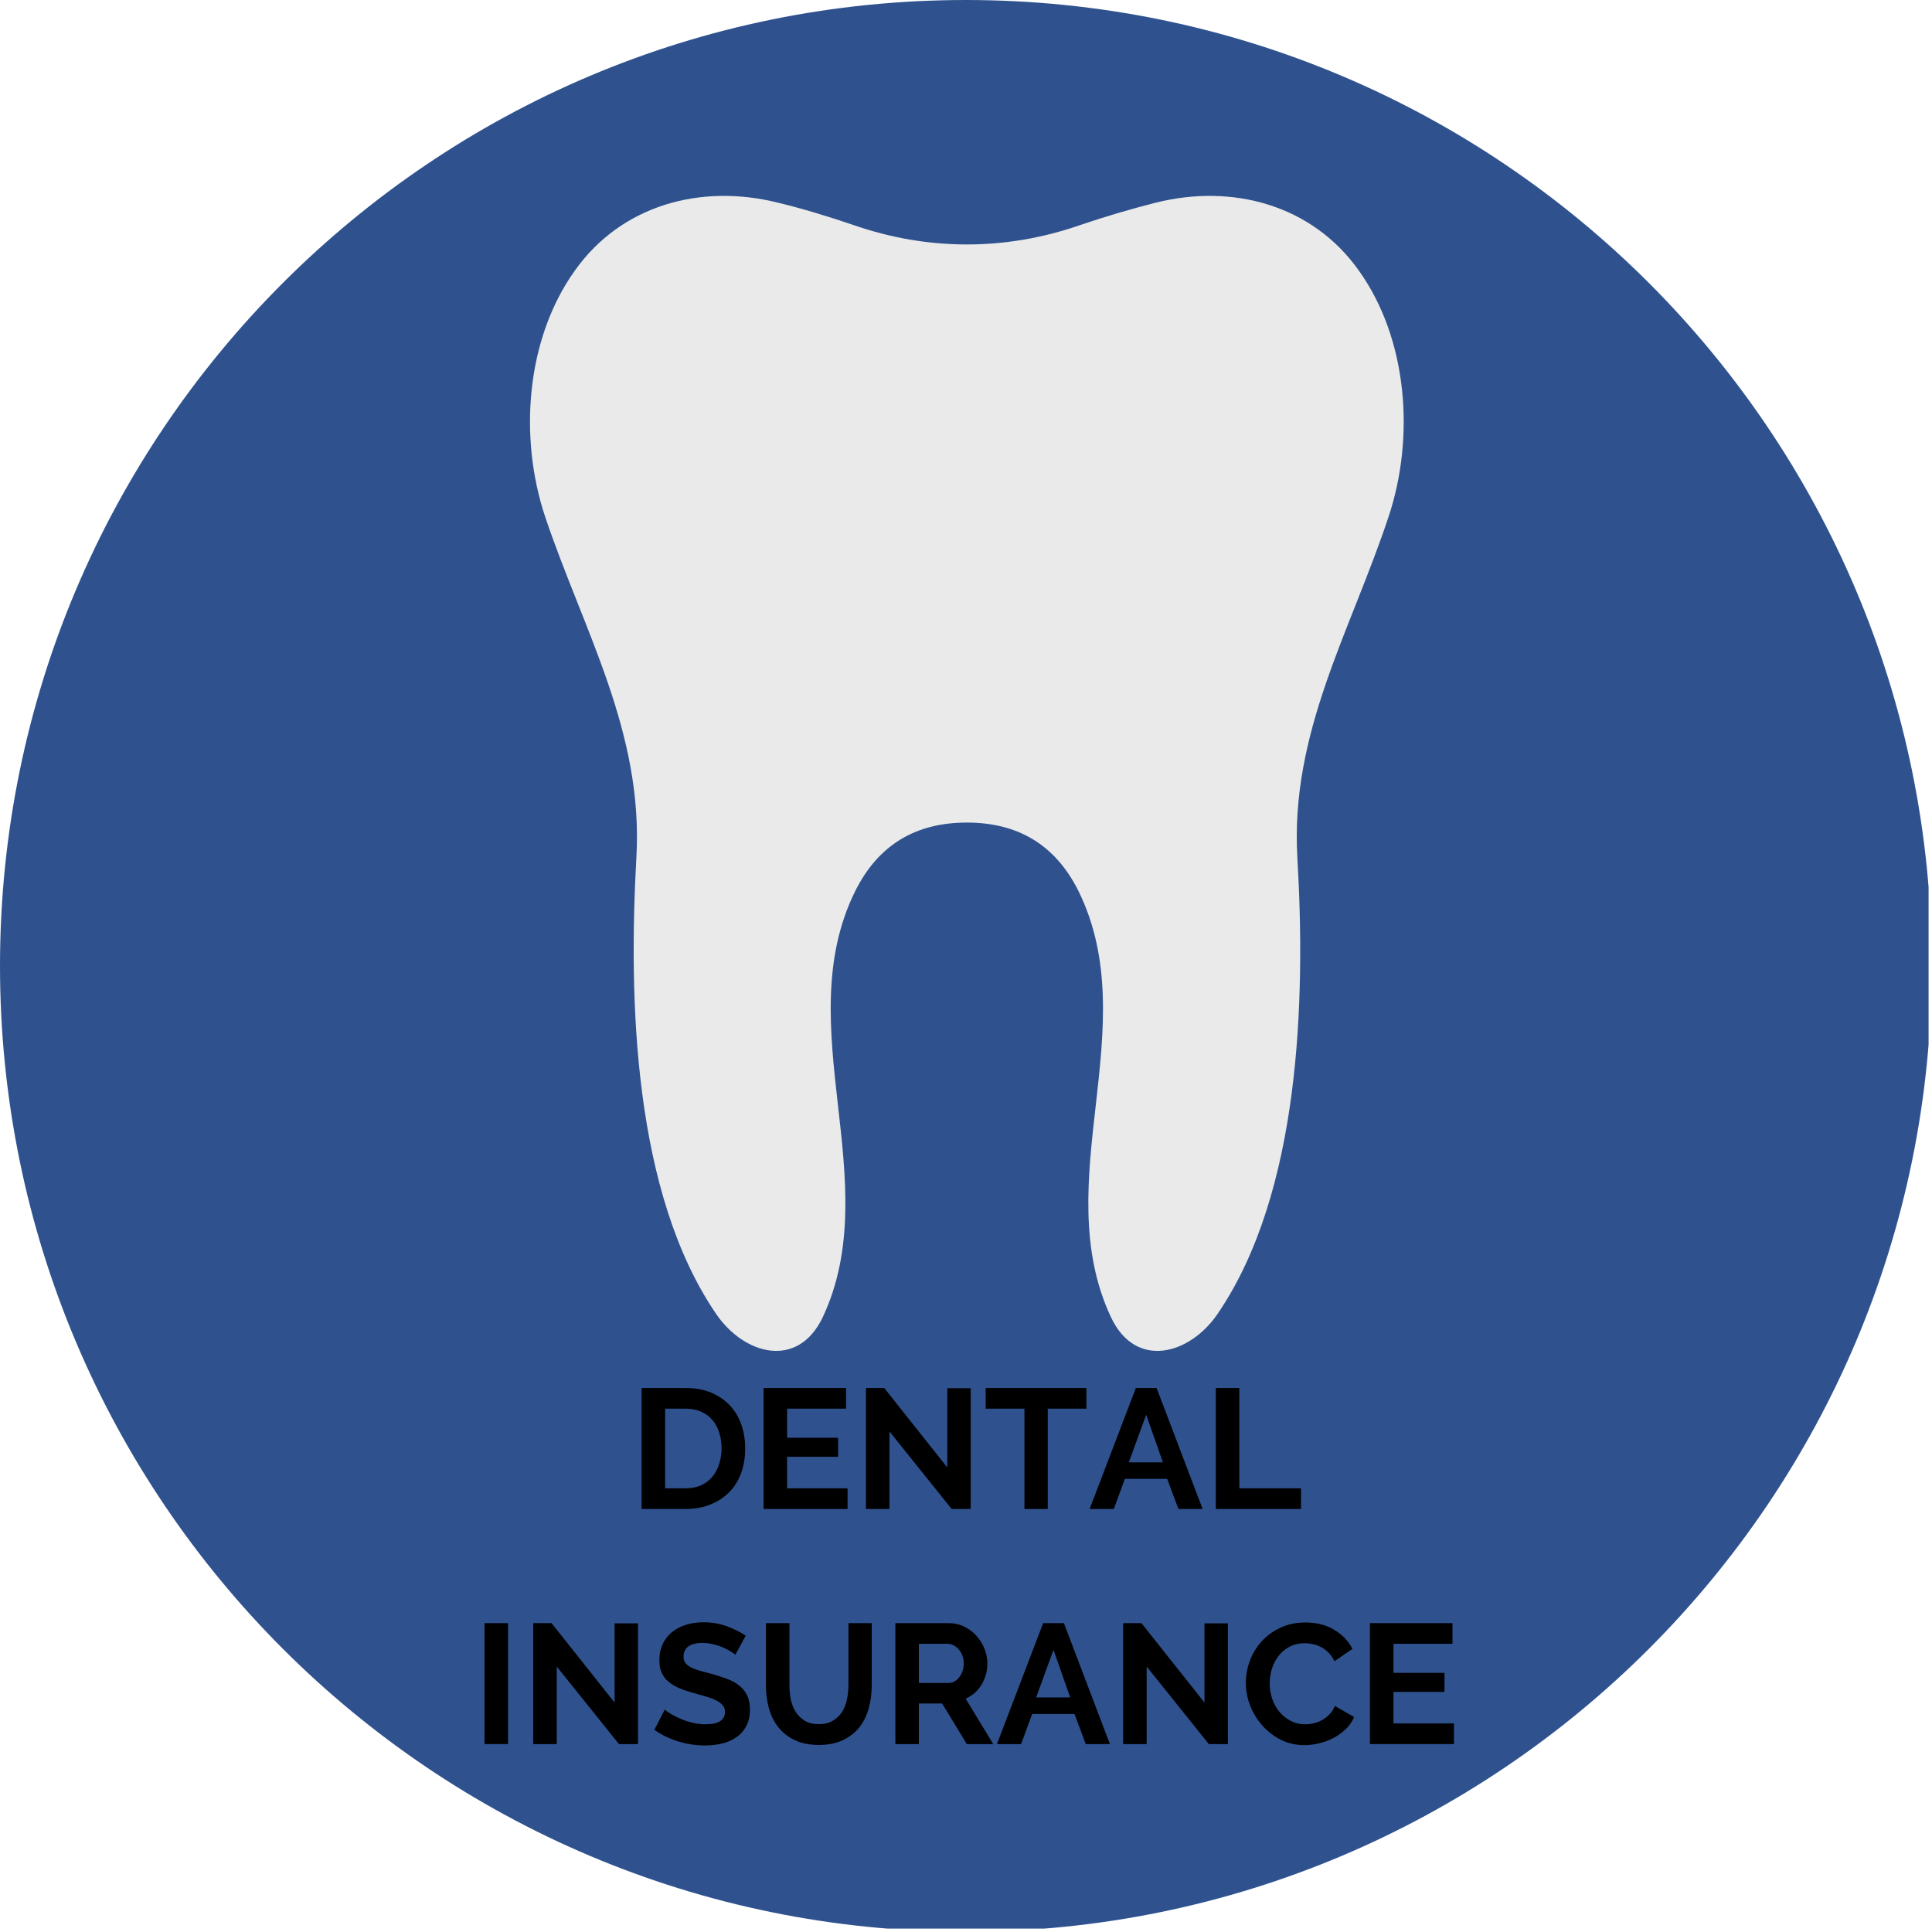 <?xml version="1.0" encoding="UTF-8"?><svg xmlns="http://www.w3.org/2000/svg" xmlns:xlink="http://www.w3.org/1999/xlink" width="283.5" zoomAndPan="magnify" viewBox="0 0 283.5 283.5" height="283.5" preserveAspectRatio="xMidYMid meet" version="1.0"><defs><g><g id="glyph-0-0"/><g id="glyph-0-1"><path d="M 1.844 0 L 1.844 -17.75 L 8.297 -17.75 C 9.742 -17.75 11.016 -17.516 12.109 -17.047 C 13.203 -16.578 14.113 -15.941 14.844 -15.141 C 15.582 -14.348 16.133 -13.41 16.5 -12.328 C 16.863 -11.254 17.047 -10.113 17.047 -8.906 C 17.047 -7.551 16.844 -6.328 16.438 -5.234 C 16.031 -4.141 15.441 -3.207 14.672 -2.438 C 13.91 -1.664 12.988 -1.066 11.906 -0.641 C 10.832 -0.211 9.629 0 8.297 0 Z M 13.578 -8.906 C 13.578 -9.75 13.457 -10.531 13.219 -11.25 C 12.988 -11.969 12.648 -12.582 12.203 -13.094 C 11.754 -13.613 11.195 -14.016 10.531 -14.297 C 9.875 -14.578 9.129 -14.719 8.297 -14.719 L 5.297 -14.719 L 5.297 -3.031 L 8.297 -3.031 C 9.148 -3.031 9.906 -3.176 10.562 -3.469 C 11.219 -3.77 11.766 -4.18 12.203 -4.703 C 12.648 -5.234 12.988 -5.859 13.219 -6.578 C 13.457 -7.297 13.578 -8.07 13.578 -8.906 Z M 13.578 -8.906 "/></g><g id="glyph-0-2"><path d="M 14.172 -3.031 L 14.172 0 L 1.844 0 L 1.844 -17.75 L 13.953 -17.75 L 13.953 -14.719 L 5.297 -14.719 L 5.297 -10.453 L 12.781 -10.453 L 12.781 -7.656 L 5.297 -7.656 L 5.297 -3.031 Z M 14.172 -3.031 "/></g><g id="glyph-0-3"><path d="M 5.297 -11.375 L 5.297 0 L 1.844 0 L 1.844 -17.75 L 4.531 -17.75 L 13.781 -6.094 L 13.781 -17.719 L 17.219 -17.719 L 17.219 0 L 14.422 0 Z M 5.297 -11.375 "/></g><g id="glyph-0-4"><path d="M 15.125 -14.719 L 9.453 -14.719 L 9.453 0 L 6.031 0 L 6.031 -14.719 L 0.344 -14.719 L 0.344 -17.75 L 15.125 -17.75 Z M 15.125 -14.719 "/></g><g id="glyph-0-5"><path d="M 6.906 -17.75 L 9.953 -17.75 L 16.703 0 L 13.156 0 L 11.5 -4.422 L 5.297 -4.422 L 3.672 0 L 0.125 0 Z M 10.875 -6.844 L 8.422 -13.828 L 5.875 -6.844 Z M 10.875 -6.844 "/></g><g id="glyph-0-6"><path d="M 1.844 0 L 1.844 -17.75 L 5.297 -17.75 L 5.297 -3.031 L 14.344 -3.031 L 14.344 0 Z M 1.844 0 "/></g><g id="glyph-0-7"><path d="M 1.844 0 L 1.844 -17.75 L 5.297 -17.75 L 5.297 0 Z M 1.844 0 "/></g><g id="glyph-0-8"><path d="M 12.422 -13.094 C 12.305 -13.219 12.094 -13.379 11.781 -13.578 C 11.477 -13.773 11.102 -13.969 10.656 -14.156 C 10.219 -14.352 9.738 -14.516 9.219 -14.641 C 8.707 -14.773 8.188 -14.844 7.656 -14.844 C 6.695 -14.844 5.984 -14.664 5.516 -14.312 C 5.055 -13.969 4.828 -13.477 4.828 -12.844 C 4.828 -12.477 4.91 -12.176 5.078 -11.938 C 5.254 -11.695 5.508 -11.484 5.844 -11.297 C 6.176 -11.117 6.598 -10.953 7.109 -10.797 C 7.617 -10.648 8.207 -10.492 8.875 -10.328 C 9.738 -10.086 10.523 -9.832 11.234 -9.562 C 11.941 -9.301 12.539 -8.969 13.031 -8.562 C 13.531 -8.164 13.91 -7.688 14.172 -7.125 C 14.441 -6.57 14.578 -5.891 14.578 -5.078 C 14.578 -4.129 14.395 -3.316 14.031 -2.641 C 13.676 -1.961 13.191 -1.414 12.578 -1 C 11.973 -0.582 11.273 -0.273 10.484 -0.078 C 9.691 0.109 8.863 0.203 8 0.203 C 6.664 0.203 5.348 0.004 4.047 -0.391 C 2.742 -0.797 1.578 -1.363 0.547 -2.094 L 2.078 -5.078 C 2.223 -4.922 2.488 -4.723 2.875 -4.484 C 3.27 -4.242 3.734 -4.004 4.266 -3.766 C 4.805 -3.523 5.398 -3.32 6.047 -3.156 C 6.703 -2.988 7.367 -2.906 8.047 -2.906 C 9.953 -2.906 10.906 -3.508 10.906 -4.719 C 10.906 -5.102 10.797 -5.426 10.578 -5.688 C 10.359 -5.957 10.047 -6.191 9.641 -6.391 C 9.242 -6.598 8.758 -6.785 8.188 -6.953 C 7.625 -7.117 6.992 -7.301 6.297 -7.5 C 5.453 -7.727 4.719 -7.977 4.094 -8.25 C 3.469 -8.531 2.945 -8.859 2.531 -9.234 C 2.113 -9.609 1.801 -10.039 1.594 -10.531 C 1.383 -11.031 1.281 -11.617 1.281 -12.297 C 1.281 -13.203 1.445 -14.004 1.781 -14.703 C 2.113 -15.398 2.57 -15.984 3.156 -16.453 C 3.75 -16.922 4.438 -17.273 5.219 -17.516 C 6.008 -17.754 6.852 -17.875 7.75 -17.875 C 9 -17.875 10.148 -17.676 11.203 -17.281 C 12.254 -16.895 13.172 -16.438 13.953 -15.906 Z M 12.422 -13.094 "/></g><g id="glyph-0-9"><path d="M 9.344 -2.922 C 10.164 -2.922 10.852 -3.086 11.406 -3.422 C 11.969 -3.754 12.422 -4.188 12.766 -4.719 C 13.109 -5.258 13.348 -5.875 13.484 -6.562 C 13.629 -7.25 13.703 -7.961 13.703 -8.703 L 13.703 -17.75 L 17.125 -17.75 L 17.125 -8.703 C 17.125 -7.484 16.977 -6.336 16.688 -5.266 C 16.395 -4.203 15.938 -3.27 15.312 -2.469 C 14.688 -1.676 13.879 -1.047 12.891 -0.578 C 11.91 -0.109 10.738 0.125 9.375 0.125 C 7.957 0.125 6.754 -0.117 5.766 -0.609 C 4.773 -1.098 3.969 -1.75 3.344 -2.562 C 2.727 -3.375 2.281 -4.312 2 -5.375 C 1.727 -6.438 1.594 -7.547 1.594 -8.703 L 1.594 -17.75 L 5.047 -17.75 L 5.047 -8.703 C 5.047 -7.953 5.113 -7.227 5.25 -6.531 C 5.395 -5.844 5.641 -5.234 5.984 -4.703 C 6.328 -4.172 6.773 -3.738 7.328 -3.406 C 7.879 -3.082 8.551 -2.922 9.344 -2.922 Z M 9.344 -2.922 "/></g><g id="glyph-0-10"><path d="M 1.844 0 L 1.844 -17.75 L 9.703 -17.75 C 10.516 -17.75 11.266 -17.578 11.953 -17.234 C 12.648 -16.891 13.25 -16.438 13.75 -15.875 C 14.25 -15.32 14.641 -14.691 14.922 -13.984 C 15.203 -13.273 15.344 -12.562 15.344 -11.844 C 15.344 -10.695 15.055 -9.648 14.484 -8.703 C 13.91 -7.766 13.133 -7.086 12.156 -6.672 L 16.203 0 L 12.328 0 L 8.703 -5.953 L 5.297 -5.953 L 5.297 0 Z M 5.297 -8.969 L 9.625 -8.969 C 9.938 -8.969 10.227 -9.039 10.5 -9.188 C 10.781 -9.344 11.02 -9.551 11.219 -9.812 C 11.426 -10.07 11.586 -10.375 11.703 -10.719 C 11.816 -11.07 11.875 -11.445 11.875 -11.844 C 11.875 -12.258 11.805 -12.645 11.672 -13 C 11.535 -13.352 11.352 -13.656 11.125 -13.906 C 10.906 -14.164 10.648 -14.363 10.359 -14.5 C 10.066 -14.645 9.77 -14.719 9.469 -14.719 L 5.297 -14.719 Z M 5.297 -8.969 "/></g><g id="glyph-0-11"><path d="M 0.781 -9 C 0.781 -10.082 0.973 -11.148 1.359 -12.203 C 1.754 -13.266 2.328 -14.211 3.078 -15.047 C 3.828 -15.879 4.742 -16.551 5.828 -17.062 C 6.91 -17.582 8.145 -17.844 9.531 -17.844 C 11.156 -17.844 12.562 -17.484 13.75 -16.766 C 14.945 -16.055 15.836 -15.125 16.422 -13.969 L 13.781 -12.156 C 13.539 -12.656 13.254 -13.07 12.922 -13.406 C 12.586 -13.75 12.227 -14.02 11.844 -14.219 C 11.469 -14.426 11.07 -14.57 10.656 -14.656 C 10.238 -14.75 9.828 -14.797 9.422 -14.797 C 8.555 -14.797 7.801 -14.617 7.156 -14.266 C 6.52 -13.922 5.988 -13.469 5.562 -12.906 C 5.133 -12.352 4.812 -11.723 4.594 -11.016 C 4.383 -10.305 4.281 -9.602 4.281 -8.906 C 4.281 -8.113 4.406 -7.352 4.656 -6.625 C 4.906 -5.906 5.258 -5.27 5.719 -4.719 C 6.176 -4.176 6.723 -3.738 7.359 -3.406 C 8.004 -3.07 8.707 -2.906 9.469 -2.906 C 9.875 -2.906 10.289 -2.953 10.719 -3.047 C 11.156 -3.148 11.566 -3.305 11.953 -3.516 C 12.348 -3.734 12.711 -4.016 13.047 -4.359 C 13.379 -4.703 13.645 -5.113 13.844 -5.594 L 16.672 -3.969 C 16.391 -3.301 15.984 -2.711 15.453 -2.203 C 14.93 -1.703 14.344 -1.273 13.688 -0.922 C 13.031 -0.578 12.328 -0.312 11.578 -0.125 C 10.828 0.062 10.094 0.156 9.375 0.156 C 8.102 0.156 6.941 -0.109 5.891 -0.641 C 4.848 -1.18 3.945 -1.879 3.188 -2.734 C 2.426 -3.598 1.832 -4.57 1.406 -5.656 C 0.988 -6.75 0.781 -7.863 0.781 -9 Z M 0.781 -9 "/></g></g><clipPath id="clip-0"><path d="M 0 0 L 283 0 L 283 283 L 0 283 Z M 0 0 " clip-rule="nonzero"/></clipPath><clipPath id="clip-1"><path d="M 283.465 141.734 C 283.465 220.008 220.008 283.465 141.73 283.465 C 63.457 283.465 0 220.008 0 141.734 C 0 63.457 63.457 0 141.73 0 C 220.008 0 283.465 63.457 283.465 141.734 Z M 283.465 141.734 " clip-rule="nonzero"/></clipPath><clipPath id="clip-2"><path d="M 77.75 28.348 L 206 28.348 L 206 198.598 L 77.75 198.598 Z M 77.75 28.348 " clip-rule="nonzero"/></clipPath></defs><g clip-path="url(#clip-0)"><g clip-path="url(#clip-1)"><path fill="rgb(18.43%, 32.159%, 56.079%)" d="M 0 0 L 283.465 0 L 283.465 283.465 L 0 283.465 Z M 0 0 " fill-opacity="1" fill-rule="nonzero"/></g></g><g clip-path="url(#clip-2)"><path fill="rgb(91.759%, 91.759%, 91.759%)" d="M 199.398 39.707 C 192.527 30.02 180.809 26.922 169.559 29.75 C 165.855 30.691 162.219 31.766 158.648 32.977 C 153.059 34.93 147.465 35.871 141.875 35.871 C 136.285 35.871 130.695 34.93 125.102 32.977 C 121.531 31.766 117.828 30.625 114.191 29.75 C 102.941 26.922 91.223 30.02 84.352 39.707 C 77.145 49.797 76.133 64.195 79.973 75.766 C 85.633 92.582 94.457 107.449 93.379 125.883 C 92.23 146.605 92.906 174.992 105.098 192.82 C 109.141 198.742 117.02 201.027 120.727 193.293 C 125.371 183.402 124.16 172.707 122.949 162.078 C 121.734 151.379 120.59 140.617 125.508 130.727 C 128.875 124 134.332 120.703 141.875 120.703 C 149.418 120.703 154.875 124 158.242 130.727 C 163.16 140.684 162.016 151.379 160.805 162.078 C 159.59 172.707 158.379 183.402 163.027 193.293 C 166.664 201.027 174.613 198.742 178.652 192.82 C 190.844 174.992 191.586 146.605 190.375 125.883 C 189.297 107.449 198.188 92.648 203.777 75.766 C 207.617 64.195 206.605 49.797 199.398 39.707 Z M 199.398 39.707 " fill-opacity="1" fill-rule="nonzero"/></g><g fill="rgb(0%, 0%, 0%)" fill-opacity="1"><use x="92.303" y="221.425" xmlns:xlink="http://www.w3.org/1999/xlink" xlink:href="#glyph-0-1" xlink:type="simple" xlink:actuate="onLoad" xlink:show="embed"/></g><g fill="rgb(0%, 0%, 0%)" fill-opacity="1"><use x="110.2" y="221.425" xmlns:xlink="http://www.w3.org/1999/xlink" xlink:href="#glyph-0-2" xlink:type="simple" xlink:actuate="onLoad" xlink:show="embed"/></g><g fill="rgb(0%, 0%, 0%)" fill-opacity="1"><use x="125.222" y="221.425" xmlns:xlink="http://www.w3.org/1999/xlink" xlink:href="#glyph-0-3" xlink:type="simple" xlink:actuate="onLoad" xlink:show="embed"/></g><g fill="rgb(0%, 0%, 0%)" fill-opacity="1"><use x="144.294" y="221.425" xmlns:xlink="http://www.w3.org/1999/xlink" xlink:href="#glyph-0-4" xlink:type="simple" xlink:actuate="onLoad" xlink:show="embed"/></g><g fill="rgb(0%, 0%, 0%)" fill-opacity="1"><use x="159.767" y="221.425" xmlns:xlink="http://www.w3.org/1999/xlink" xlink:href="#glyph-0-5" xlink:type="simple" xlink:actuate="onLoad" xlink:show="embed"/></g><g fill="rgb(0%, 0%, 0%)" fill-opacity="1"><use x="176.564" y="221.425" xmlns:xlink="http://www.w3.org/1999/xlink" xlink:href="#glyph-0-6" xlink:type="simple" xlink:actuate="onLoad" xlink:show="embed"/></g><g fill="rgb(0%, 0%, 0%)" fill-opacity="1"><use x="69.252" y="255.925" xmlns:xlink="http://www.w3.org/1999/xlink" xlink:href="#glyph-0-7" xlink:type="simple" xlink:actuate="onLoad" xlink:show="embed"/></g><g fill="rgb(0%, 0%, 0%)" fill-opacity="1"><use x="76.401" y="255.925" xmlns:xlink="http://www.w3.org/1999/xlink" xlink:href="#glyph-0-3" xlink:type="simple" xlink:actuate="onLoad" xlink:show="embed"/></g><g fill="rgb(0%, 0%, 0%)" fill-opacity="1"><use x="95.473" y="255.925" xmlns:xlink="http://www.w3.org/1999/xlink" xlink:href="#glyph-0-8" xlink:type="simple" xlink:actuate="onLoad" xlink:show="embed"/></g><g fill="rgb(0%, 0%, 0%)" fill-opacity="1"><use x="110.795" y="255.925" xmlns:xlink="http://www.w3.org/1999/xlink" xlink:href="#glyph-0-9" xlink:type="simple" xlink:actuate="onLoad" xlink:show="embed"/></g><g fill="rgb(0%, 0%, 0%)" fill-opacity="1"><use x="129.542" y="255.925" xmlns:xlink="http://www.w3.org/1999/xlink" xlink:href="#glyph-0-10" xlink:type="simple" xlink:actuate="onLoad" xlink:show="embed"/></g><g fill="rgb(0%, 0%, 0%)" fill-opacity="1"><use x="146.165" y="255.925" xmlns:xlink="http://www.w3.org/1999/xlink" xlink:href="#glyph-0-5" xlink:type="simple" xlink:actuate="onLoad" xlink:show="embed"/></g><g fill="rgb(0%, 0%, 0%)" fill-opacity="1"><use x="162.962" y="255.925" xmlns:xlink="http://www.w3.org/1999/xlink" xlink:href="#glyph-0-3" xlink:type="simple" xlink:actuate="onLoad" xlink:show="embed"/></g><g fill="rgb(0%, 0%, 0%)" fill-opacity="1"><use x="182.034" y="255.925" xmlns:xlink="http://www.w3.org/1999/xlink" xlink:href="#glyph-0-11" xlink:type="simple" xlink:actuate="onLoad" xlink:show="embed"/></g><g fill="rgb(0%, 0%, 0%)" fill-opacity="1"><use x="199.181" y="255.925" xmlns:xlink="http://www.w3.org/1999/xlink" xlink:href="#glyph-0-2" xlink:type="simple" xlink:actuate="onLoad" xlink:show="embed"/></g></svg>